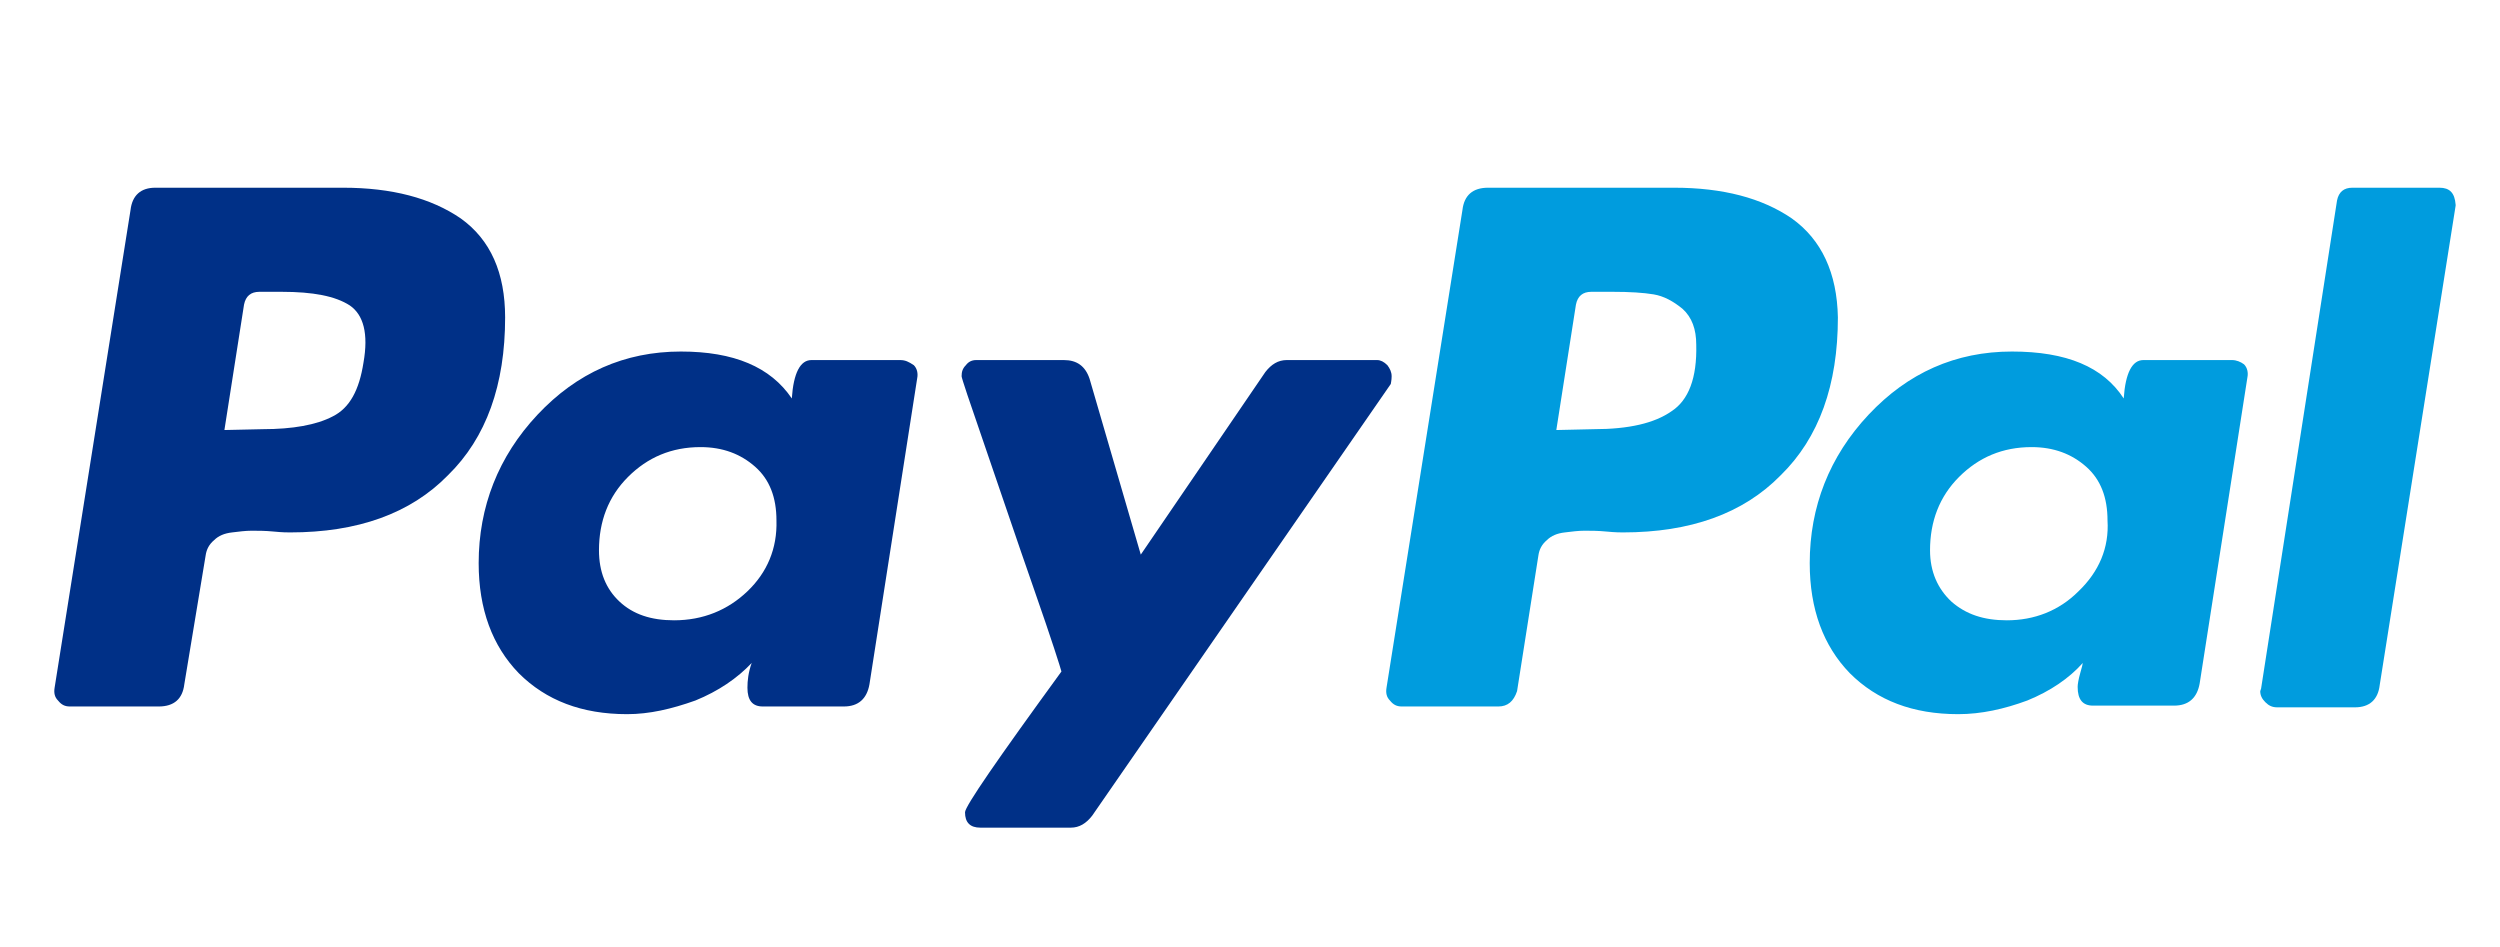 <?xml version="1.0" encoding="utf-8"?>
<!-- Generator: Adobe Illustrator 24.1.0, SVG Export Plug-In . SVG Version: 6.00 Build 0)  -->
<svg version="1.1" id="Layer_1" xmlns:sketch="http://www.bohemiancoding.com/sketch/ns"
	 xmlns="http://www.w3.org/2000/svg" xmlns:xlink="http://www.w3.org/1999/xlink" x="0px" y="0px" viewBox="0 0 293 111"
	 style="enable-background:new 0 0 293 111;" xml:space="preserve">
<style type="text/css">
	.st0{fill:#003087;}
	.st1{fill:#009CDE;}
</style>
<desc>Created with Sketch.</desc>
<g>
	<path class="st0" d="M54,25.6c-3.5-2.4-8.1-3.6-13.8-3.6h-22c-1.7,0-2.7,0.9-2.9,2.6l-8.9,56c-0.1,0.6,0,1.1,0.4,1.5
		c0.4,0.5,0.8,0.7,1.4,0.7h10.4c1.8,0,2.8-0.9,3-2.6l2.5-15.1c0.1-0.7,0.4-1.3,1-1.8c0.5-0.5,1.2-0.8,2.1-0.9
		c0.8-0.1,1.6-0.2,2.3-0.2c0.7,0,1.6,0,2.6,0.1c1,0.1,1.6,0.1,1.9,0.1c7.9,0,14.1-2.2,18.5-6.7c4.5-4.4,6.7-10.6,6.7-18.5
		C59.2,32,57.5,28.1,54,25.6z M42.6,42.5c-0.5,3.2-1.6,5.3-3.6,6.3c-1.9,1-4.7,1.5-8.2,1.5l-4.5,0.1l2.3-14.7c0.2-1,0.8-1.5,1.8-1.5
		H33c3.7,0,6.3,0.5,8,1.6C42.6,36.9,43.2,39.1,42.6,42.5z"/>
	<path class="st1" d="M285.9,22h-10.2c-1,0-1.6,0.5-1.8,1.5L265,80.7l-0.1,0.3c0,0.5,0.2,0.9,0.6,1.3c0.4,0.4,0.8,0.6,1.4,0.6h9.1
		c1.7,0,2.7-0.9,2.9-2.6l8.9-56.2v-0.1C287.7,22.6,287.1,22,285.9,22z"/>
	<path class="st0" d="M163.1,44.1c0-0.5-0.2-0.9-0.5-1.3c-0.4-0.4-0.8-0.6-1.2-0.6h-10.6c-1,0-1.8,0.5-2.5,1.4L133.7,65l-6-20.6
		c-0.5-1.5-1.5-2.2-3-2.2h-10.3c-0.5,0-0.9,0.2-1.2,0.6c-0.4,0.4-0.5,0.8-0.5,1.3c0,0.2,0.9,2.9,2.7,8.1c1.8,5.2,3.7,10.9,5.8,16.9
		c2.1,6,3.1,9.2,3.2,9.6c-7.5,10.3-11.3,15.8-11.3,16.5c0,1.2,0.6,1.8,1.8,1.8h10.6c1,0,1.8-0.5,2.5-1.4l35-50.6
		C163,44.9,163.1,44.6,163.1,44.1z"/>
	<path class="st1" d="M261.6,42.2h-10.4c-1.3,0-2.1,1.5-2.3,4.5c-2.4-3.7-6.7-5.5-13.1-5.5c-6.6,0-12.2,2.5-16.8,7.4
		c-4.6,4.9-6.9,10.8-6.9,17.4c0,5.4,1.6,9.7,4.7,12.9c3.2,3.2,7.4,4.8,12.7,4.8c2.7,0,5.4-0.6,8.1-1.6c2.7-1.1,4.9-2.6,6.5-4.4
		c0,0.1-0.1,0.5-0.3,1.2c-0.2,0.7-0.3,1.3-0.3,1.6c0,1.5,0.6,2.2,1.8,2.2h9.5c1.7,0,2.7-0.9,3-2.6l5.6-35.9c0.1-0.5,0-1.1-0.4-1.5
		C262.6,42.4,262.1,42.2,261.6,42.2z M243.6,69.3c-2.3,2.3-5.2,3.4-8.4,3.4c-2.7,0-4.8-0.7-6.5-2.2c-1.6-1.5-2.5-3.5-2.5-6
		c0-3.4,1.1-6.3,3.4-8.6c2.3-2.3,5.1-3.5,8.5-3.5c2.6,0,4.7,0.8,6.4,2.3c1.7,1.5,2.5,3.6,2.5,6.3C247.2,64.2,246,67,243.6,69.3z"/>
	<path class="st0" d="M105.5,42.2H95.1c-1.3,0-2.1,1.5-2.3,4.5c-2.5-3.7-6.8-5.5-13-5.5c-6.6,0-12.2,2.5-16.8,7.4
		c-4.6,4.9-6.9,10.8-6.9,17.4c0,5.4,1.6,9.7,4.7,12.9c3.2,3.2,7.4,4.8,12.7,4.8c2.6,0,5.2-0.6,8-1.6c2.7-1.1,4.9-2.6,6.6-4.4
		c-0.4,1.1-0.5,2.1-0.5,2.9c0,1.5,0.6,2.2,1.8,2.2h9.5c1.7,0,2.7-0.9,3-2.6l5.6-35.9c0.1-0.5,0-1.1-0.4-1.5
		C106.5,42.4,106.1,42.2,105.5,42.2z M87.6,69.3c-2.3,2.2-5.2,3.4-8.6,3.4c-2.7,0-4.8-0.7-6.4-2.2c-1.6-1.5-2.4-3.5-2.4-6
		c0-3.4,1.1-6.3,3.4-8.6c2.3-2.3,5.1-3.5,8.5-3.5c2.6,0,4.7,0.8,6.4,2.3c1.7,1.5,2.5,3.6,2.5,6.3C91.1,64.3,89.9,67.1,87.6,69.3z"/>
	<path class="st1" d="M210,25.6c-3.5-2.4-8.1-3.6-13.8-3.6h-21.8c-1.8,0-2.8,0.9-3,2.6l-8.9,56c-0.1,0.6,0,1.1,0.4,1.5
		c0.4,0.5,0.8,0.7,1.4,0.7h11.3c1.1,0,1.8-0.6,2.2-1.8l2.5-15.9c0.1-0.7,0.4-1.3,1-1.8c0.5-0.5,1.2-0.8,2.1-0.9
		c0.8-0.1,1.6-0.2,2.3-0.2c0.7,0,1.6,0,2.6,0.1c1,0.1,1.7,0.1,1.9,0.1c7.9,0,14.1-2.2,18.5-6.7c4.5-4.4,6.7-10.6,6.7-18.5
		C215.3,32,213.5,28.1,210,25.6z M195.9,48.2c-2,1.4-5,2.1-9.1,2.1l-4.4,0.1l2.3-14.7c0.2-1,0.8-1.5,1.8-1.5h2.5
		c2,0,3.6,0.1,4.8,0.3c1.2,0.2,2.3,0.8,3.4,1.7c1.1,1,1.6,2.4,1.6,4.2C198.9,44.3,197.9,46.9,195.9,48.2z"/>
</g>
</svg>
